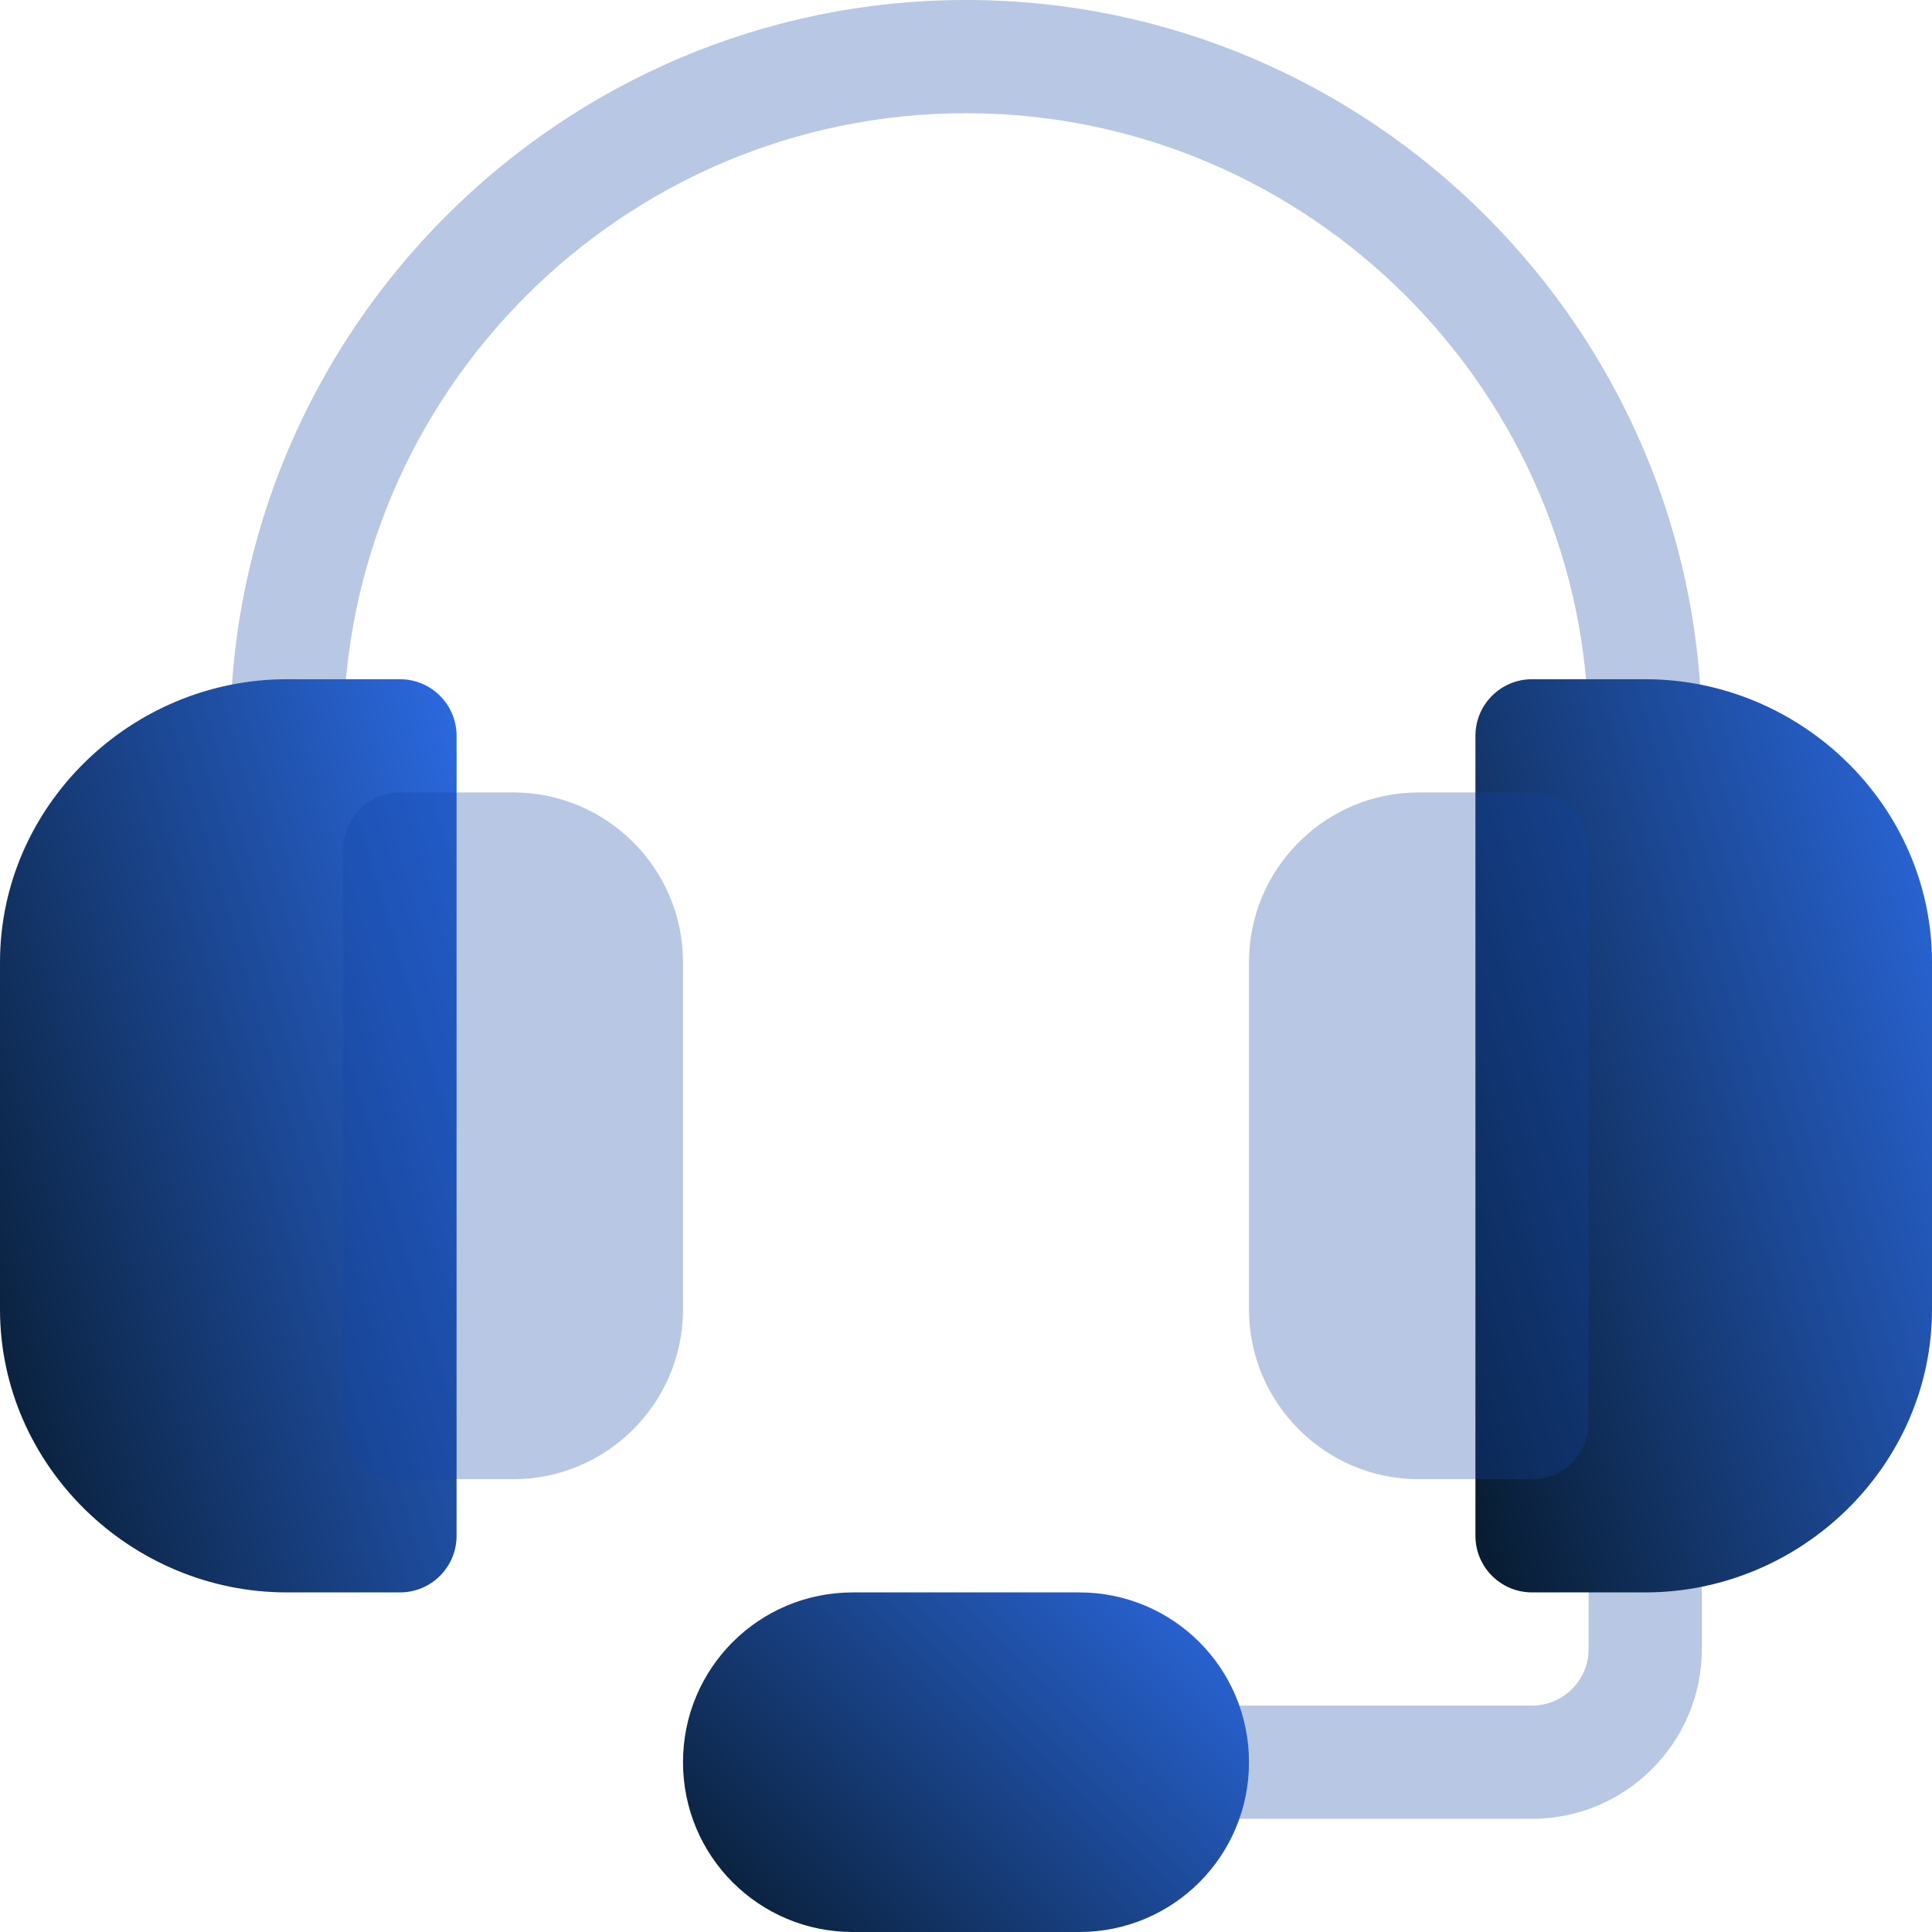 <svg width="44" height="44" viewBox="0 0 44 44" fill="none" xmlns="http://www.w3.org/2000/svg">
<g id="Group">
<g id="Vector" filter="url(#filter0_b_2537_13024)">
<path d="M34.891 41.422H27.156C26.444 41.422 25.867 40.845 25.867 40.133C25.867 39.42 26.444 38.844 27.156 38.844H34.891C35.602 38.844 36.18 38.266 36.18 37.555V34.977C36.18 34.264 36.756 33.688 37.469 33.688C38.181 33.688 38.758 34.264 38.758 34.977V37.555C38.758 39.687 37.023 41.422 34.891 41.422Z" fill="#1245A6" fill-opacity="0.3"/>
</g>
<g id="Vector_2" filter="url(#filter1_b_2537_13024)">
<path d="M38.758 16.758C38.758 17.48 38.191 18.047 37.469 18.047C36.747 18.047 36.18 17.48 36.18 16.758C36.18 8.946 29.812 2.578 22 2.578C14.188 2.578 7.82 8.946 7.82 16.758C7.82 17.48 7.253 18.047 6.531 18.047C5.809 18.047 5.242 17.48 5.242 16.758C5.242 7.528 12.77 0 22 0C31.23 0 38.758 7.528 38.758 16.758Z" fill="#1245A6" fill-opacity="0.3"/>
</g>
<path id="Vector_3" d="M9.109 36.266H6.531C2.977 36.266 0 33.374 0 29.82V21.914C0 18.36 2.977 15.469 6.531 15.469H9.109C9.822 15.469 10.398 16.045 10.398 16.758V34.977C10.398 35.689 9.822 36.266 9.109 36.266Z" fill="url(#paint0_linear_2537_13024)"/>
<path id="Vector_4" d="M37.469 36.266H34.891C34.178 36.266 33.602 35.689 33.602 34.977V16.758C33.602 16.045 34.178 15.469 34.891 15.469H37.469C41.023 15.469 44 18.36 44 21.914V29.82C44 33.374 41.023 36.266 37.469 36.266Z" fill="url(#paint1_linear_2537_13024)"/>
<path id="Vector_5" d="M24.578 36.266H19.422C17.282 36.266 15.555 37.993 15.555 40.133C15.555 42.273 17.282 44 19.422 44H24.578C26.718 44 28.445 42.273 28.445 40.133C28.445 37.993 26.718 36.266 24.578 36.266Z" fill="url(#paint2_linear_2537_13024)"/>
<g id="Vector_6" filter="url(#filter2_b_2537_13024)">
<path d="M34.891 18.047H32.312C30.18 18.047 28.445 19.782 28.445 21.914V29.82C28.445 31.953 30.18 33.688 32.312 33.688H34.891C35.603 33.688 36.18 33.111 36.18 32.398V19.336C36.18 18.623 35.603 18.047 34.891 18.047Z" fill="#1245A6" fill-opacity="0.3"/>
</g>
<g id="Vector_7" filter="url(#filter3_b_2537_13024)">
<path d="M11.688 18.047H9.109C8.397 18.047 7.82 18.623 7.82 19.336V32.398C7.82 33.111 8.397 33.688 9.109 33.688H11.688C13.82 33.688 15.555 31.953 15.555 29.82V21.914C15.555 19.782 13.82 18.047 11.688 18.047Z" fill="#1245A6" fill-opacity="0.3"/>
</g>
</g>
<defs>
<filter id="filter0_b_2537_13024" x="21.867" y="29.688" width="20.891" height="15.734" filterUnits="userSpaceOnUse" color-interpolation-filters="sRGB">
<feFlood flood-opacity="0" result="BackgroundImageFix"/>
<feGaussianBlur in="BackgroundImageFix" stdDeviation="2"/>
<feComposite in2="SourceAlpha" operator="in" result="effect1_backgroundBlur_2537_13024"/>
<feBlend mode="normal" in="SourceGraphic" in2="effect1_backgroundBlur_2537_13024" result="shape"/>
</filter>
<filter id="filter1_b_2537_13024" x="1.242" y="-4" width="41.516" height="26.047" filterUnits="userSpaceOnUse" color-interpolation-filters="sRGB">
<feFlood flood-opacity="0" result="BackgroundImageFix"/>
<feGaussianBlur in="BackgroundImageFix" stdDeviation="2"/>
<feComposite in2="SourceAlpha" operator="in" result="effect1_backgroundBlur_2537_13024"/>
<feBlend mode="normal" in="SourceGraphic" in2="effect1_backgroundBlur_2537_13024" result="shape"/>
</filter>
<filter id="filter2_b_2537_13024" x="24.445" y="14.047" width="15.734" height="23.641" filterUnits="userSpaceOnUse" color-interpolation-filters="sRGB">
<feFlood flood-opacity="0" result="BackgroundImageFix"/>
<feGaussianBlur in="BackgroundImageFix" stdDeviation="2"/>
<feComposite in2="SourceAlpha" operator="in" result="effect1_backgroundBlur_2537_13024"/>
<feBlend mode="normal" in="SourceGraphic" in2="effect1_backgroundBlur_2537_13024" result="shape"/>
</filter>
<filter id="filter3_b_2537_13024" x="3.82" y="14.047" width="15.734" height="23.641" filterUnits="userSpaceOnUse" color-interpolation-filters="sRGB">
<feFlood flood-opacity="0" result="BackgroundImageFix"/>
<feGaussianBlur in="BackgroundImageFix" stdDeviation="2"/>
<feComposite in2="SourceAlpha" operator="in" result="effect1_backgroundBlur_2537_13024"/>
<feBlend mode="normal" in="SourceGraphic" in2="effect1_backgroundBlur_2537_13024" result="shape"/>
</filter>
<linearGradient id="paint0_linear_2537_13024" x1="0.436" y1="35.911" x2="15.383" y2="31.46" gradientUnits="userSpaceOnUse">
<stop stop-color="#081D33"/>
<stop offset="1" stop-color="#2C6BE4"/>
</linearGradient>
<linearGradient id="paint1_linear_2537_13024" x1="34.037" y1="35.911" x2="48.984" y2="31.46" gradientUnits="userSpaceOnUse">
<stop stop-color="#081D33"/>
<stop offset="1" stop-color="#2C6BE4"/>
</linearGradient>
<linearGradient id="paint2_linear_2537_13024" x1="16.095" y1="43.868" x2="26.256" y2="33.782" gradientUnits="userSpaceOnUse">
<stop stop-color="#081D33"/>
<stop offset="1" stop-color="#2C6BE4"/>
</linearGradient>
</defs>
</svg>
